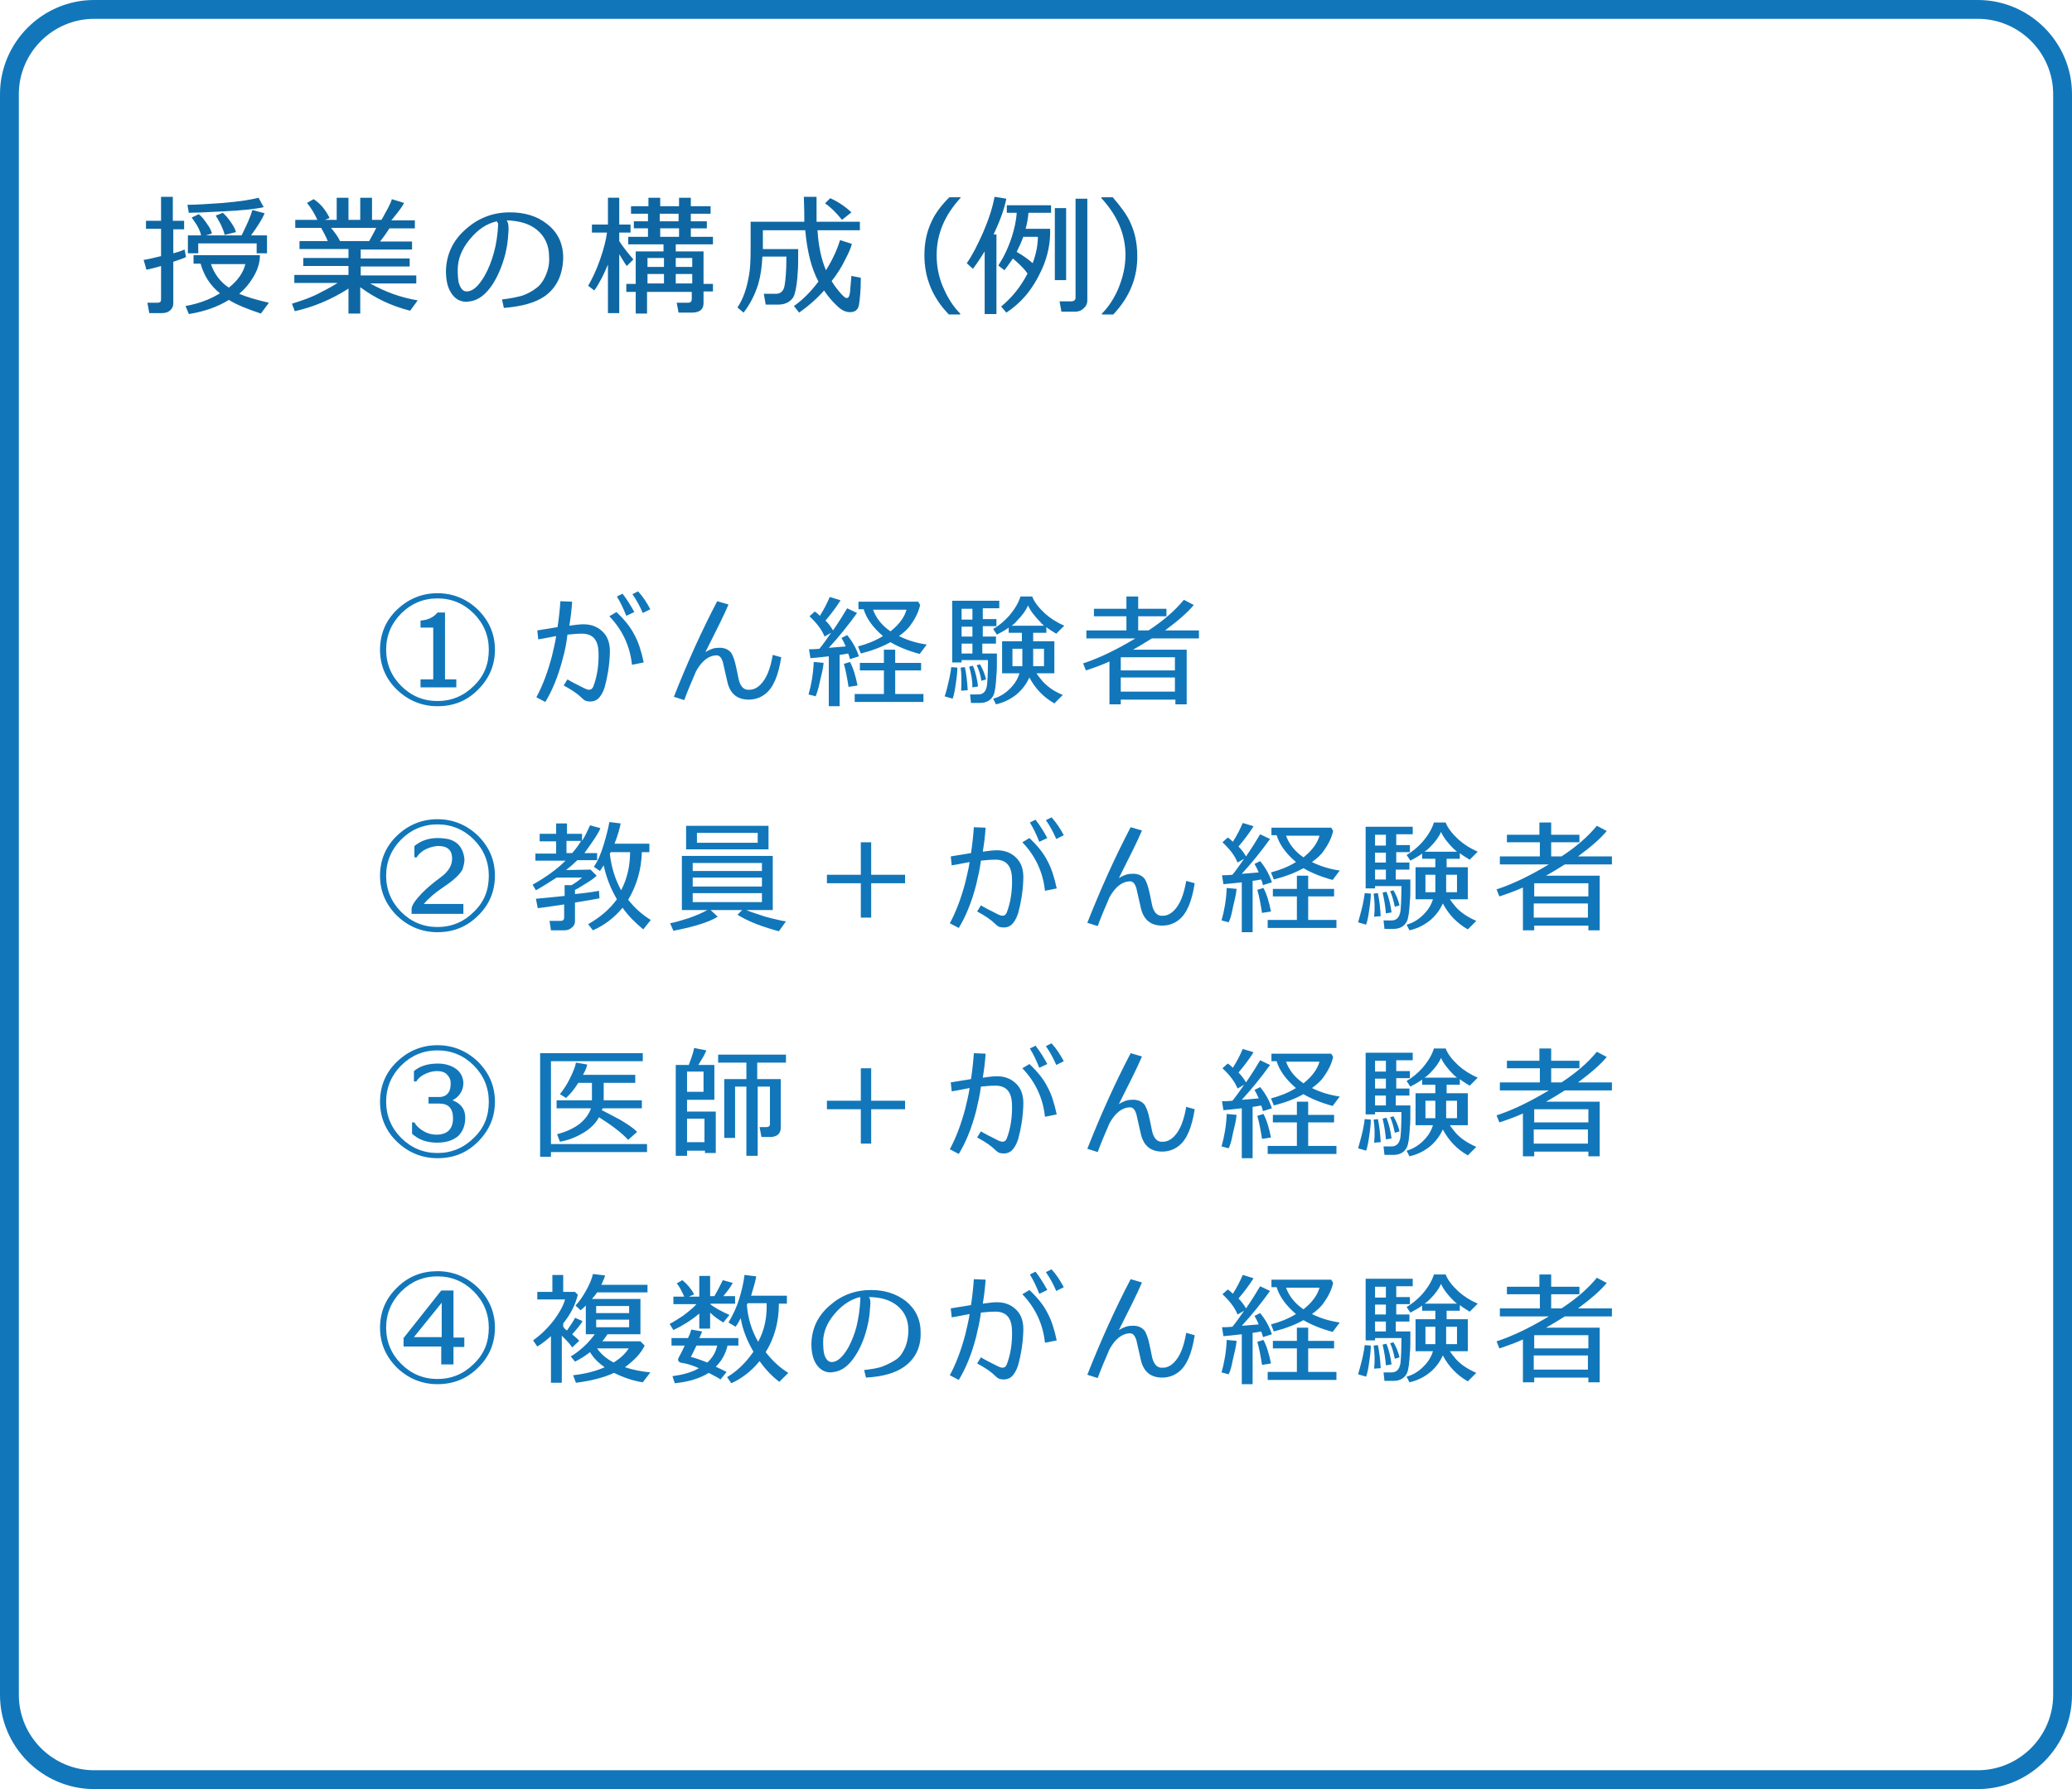 <?xml version="1.0" encoding="utf-8"?>
<!-- Generator: Adobe Illustrator 26.1.0, SVG Export Plug-In . SVG Version: 6.00 Build 0)  -->
<svg version="1.1" id="レイヤー_1" xmlns="http://www.w3.org/2000/svg" xmlns:xlink="http://www.w3.org/1999/xlink" x="0px"
	 y="0px" viewBox="0 0 440 380" style="enable-background:new 0 0 440 380;" xml:space="preserve">
<style type="text/css">
	.st0{fill:#1177BA;}
	.st1{fill:#0E67A3;}
</style>
<g>
	<path class="st0" d="M420,4c8.8,0,16,7.2,16,16v340c0,8.8-7.2,16-16,16H20c-8.8,0-16-7.2-16-16V20c0-8.8,7.2-16,16-16H420 M420,0
		H20C9,0,0,9,0,20v340c0,11,9,20,20,20h400c11,0,20-9,20-20V20C440,9,431,0,420,0L420,0z"/>
	<g>
		<path class="st1" d="M39.2,48.7h-2.4v5.1c1.2-0.3,1.9-0.6,2.4-0.8l0.3,1.6c-0.6,0.3-1.5,0.6-2.7,1v8.8c0,0.7-0.3,1.3-0.9,1.7
			c-0.4,0.3-1,0.4-1.5,0.4h-2.7l-0.4-2.2h2.1c0.6,0,0.8-0.2,0.8-0.7v-7.1c-1.3,0.4-2.3,0.6-3.1,0.8l-0.6-2.1
			c0.8-0.1,2.1-0.4,3.7-0.8v-5.8h-3.2v-1.7h3.2v-5.1h2.5v5.1h2.4V48.7z M53.7,59c-0.8,1.3-1.7,2.4-2.9,3.4c1.6,0.7,3.7,1.3,6.3,1.9
			l-1.7,2.3c-3-1-5.2-1.9-6.8-2.9c-2.4,1.5-5.3,2.5-8.5,3l-0.7-1.7c2.8-0.5,5.2-1.4,7.3-2.7c-2.1-1.7-3.4-3.8-4.1-6.3l-1.5,0v-1.8
			h14.1C55.2,55.8,54.7,57.4,53.7,59z M40.1,45.2l-0.3-1.7c2.1,0,4.6-0.2,7.6-0.4c3.5-0.3,6-0.7,7.5-1.1l1.1,2
			c-1.7,0.4-4.6,0.7-8.7,0.9C43.6,45.1,41.2,45.2,40.1,45.2z M40.7,46.2l1.5-0.7c0.6,0.4,1.2,1.2,1.8,2.1c0.6,0.8,0.9,1.5,1,2
			l-1.3,0.4h7.6c1.1-2.2,1.9-4,2.3-5.4l2.6,0.7c-0.5,1.2-1.5,2.8-2.9,4.7h3.4v3.8h-2.2v-2.1H42.1v2.1h-2.2v-3.8h2.8
			c-0.1-0.6-0.4-1.3-0.9-2.2C41.4,47.2,41,46.6,40.7,46.2z M48.6,61.1c2-1.6,3.1-3.3,3.5-5h-7.3C45.5,58.2,46.8,59.9,48.6,61.1z
			 M45.8,45.8l1.5-0.6c0.6,0.5,1.2,1.2,1.8,2.1c0.6,0.9,0.9,1.5,1,2l-2.4,0.6c-0.1-0.6-0.4-1.3-0.8-2.2
			C46.4,46.8,46.1,46.2,45.8,45.8z"/>
		<path class="st1" d="M69.6,51.2c-0.4-1-0.9-1.9-1.4-2.8h-5.5v-1.7h4.7c-0.6-1.3-1.3-2.5-2.2-3.6l1.4-0.8c1.4,0.9,2.5,2.2,3.4,4
			l-1,0.4h2.5V42h2.5v4.7h2.5V42h2.5v4.7H81c0.4-0.6,0.8-1.5,1.4-2.5c0.5-1,0.8-1.7,0.8-1.9l2.6,0.8c-0.3,0.7-1.2,1.9-2.7,3.7h5v1.7
			h-5.4c-0.5,0.8-1.2,1.8-2,2.8h6.8v1.7H76.6v1.9H87v1.7H76.6v1.9h11.8v1.7h-9.8c3.2,1.8,6.5,3,10.1,3.6L87.1,66
			c-4-1-7.5-2.7-10.6-5v5.6h-2.5v-5.3c-3.6,2.3-7.4,3.9-11.4,4.8L62,64.5c2.3-0.7,4.3-1.4,6.1-2.4c1.6-0.8,2.8-1.5,3.6-2h-9.2v-1.7
			H74v-1.9h-9.6v-1.7H74v-1.9H63.6v-1.7H69.6z M70.3,48.4c0.8,1,1.5,1.9,1.9,2.8h6.2c0.6-1.1,1.1-2,1.5-2.8H70.3z"/>
		<path class="st1" d="M115.7,62.9c-2,1.4-4.9,2.2-8.7,2.5l-0.4-1.8c1.8-0.2,3.2-0.5,4.3-0.8c1.1-0.4,2.1-0.9,3.1-1.7
			c0.8-0.6,1.5-1.6,2-2.9c0.5-1.2,0.7-2.5,0.6-3.7c0-2.4-0.9-4.3-2.6-5.7c-1.6-1.3-3.7-1.9-6.4-2c0.3,0.4,0.4,1,0.4,2
			c-0.1,1-0.1,1.8-0.2,2.4c-0.1,1-0.3,1.9-0.5,2.8c-0.7,2.6-1.6,4.7-2.7,6.4c-1.4,2.1-2.9,3.3-4.7,3.6c-0.3,0-0.6,0.1-0.8,0.1
			c-1.4,0-2.5-0.6-3.3-1.9c-0.8-1.2-1.1-2.8-1.1-4.7c0.1-3.5,1.5-6.5,4.3-8.9c2.6-2.3,5.7-3.5,9.3-3.5c3.1,0,5.8,0.8,7.9,2.5
			c2.3,1.8,3.4,4.2,3.4,7.2C119.5,58.4,118.2,61.1,115.7,62.9z M105.5,47c-2.2,0.5-4.1,1.8-5.8,3.9c-1.7,2.1-2.5,4.2-2.5,6.4
			c0,1.3,0.1,2.2,0.2,2.7c0.4,1.3,0.9,1.9,1.7,1.9c1.3,0,2.5-1.1,3.8-3.3c0.9-1.6,1.5-3.2,2-5c0.5-1.8,0.8-3.9,0.9-6.1
			C105.6,47.3,105.6,47.1,105.5,47z"/>
		<path class="st1" d="M129.1,56.2c-0.8,1.9-1.7,3.8-2.9,5.5l-1.3-1c0.8-1.4,1.7-3.2,2.5-5.5c0.8-2.3,1.3-4.2,1.5-5.8h-3.2v-1.7h3.4
			v-5.7h2.4v5.7h2.4v1.7h-2.4v1.8c0.7,1.1,1.7,2.4,3,3.9l-1.4,1.4c-0.4-0.5-0.9-1.4-1.6-2.5v12.5h-2.4V56.2z M151.4,60.2v1.7h-2v2.5
			c0,1.3-0.8,2-2.5,2h-2.8l-0.4-2.1h2.4c0.6,0,0.8-0.3,0.8-0.8v-1.5h-9.5v4.6h-2.4v-4.6h-2v-1.7h2v-6.9h5.9v-1.5h-7.5v-1.6h4.2v-1.8
			h-3V47h3v-1.6H134v-1.6h3.7v-1.8h2.5v1.8h4v-1.8h2.5v1.8h4.2v1.6h-4.2V47h3.4v1.5h-3.4v1.8h4.7v1.6h-7.9v1.5h5.9v6.9H151.4z
			 M141,54.8h-3.5v1.9h3.5V54.8z M137.5,60.2h3.5v-2h-3.5V60.2z M140.1,47h4v-1.6h-4V47z M144.2,48.5h-4v1.8h4V48.5z M147,56.7v-1.9
			h-3.5v1.9H147z M143.5,60.2h3.5v-2h-3.5V60.2z"/>
		<path class="st1" d="M170.8,47.1c0-1.1,0-2.9-0.1-5.3h2.7c0,3.3,0,5,0,5.3h9.2v1.8h-9c0.2,3.3,0.8,6.2,1.8,8.5
			c1.5-2.4,2.4-4.5,3-6.4l2.5,0.8c-0.2,0.8-0.6,1.8-1.3,3.1c-0.8,1.7-1.8,3.3-3,4.8c0.6,1,1.3,1.9,2.1,2.8c0.5,0.5,0.8,0.8,1.1,0.8
			c0.4,0,0.6-0.4,0.7-1.2l0.3-3.5l2,0.4c0,2.7-0.2,4.6-0.4,5.8c-0.2,1-0.8,1.5-1.9,1.5c-0.9,0-1.8-0.4-2.7-1.3c-1.1-1-2-2.1-2.8-3.3
			c-1.5,1.7-3.3,3.3-5.3,4.7l-1.1-1.4c1.7-1.2,3.5-2.9,5.2-5.2c-1.5-2.8-2.4-6.4-2.8-10.9h-9v4h7.5c0,2.5,0,4.2-0.1,4.9
			c-0.1,1.9-0.3,3.5-0.7,4.8c-0.2,0.6-0.6,1.1-1.2,1.5c-0.6,0.4-1.4,0.6-2.2,0.6h-2.7l-0.4-2.3h2.6c1,0,1.6-0.6,1.8-1.7
			c0.2-1,0.4-3.1,0.4-6.2h-5.1c-0.1,2.2-0.4,4.2-0.9,5.9c-0.7,2.2-1.7,4.2-3.1,6l-1.3-1.1c1.1-1.6,2-3.9,2.5-7.1
			c0.2-1.1,0.3-2.9,0.3-5.6v-5.5H170.8z M178.8,46.7c-1.2-1.5-2.4-2.7-3.6-3.5l1.1-1.1c1.6,0.7,3.1,1.7,4.5,3L178.8,46.7z"/>
		<path class="st1" d="M201.5,66.8c-3.5-3.6-5.2-7.8-5.2-12.6c0-2.6,0.5-5,1.5-7.1c0.8-1.8,2.1-3.5,3.8-5.2h2.4V42
			c-3.4,3.7-5.1,7.7-5.1,12.2c0,2.5,0.5,5,1.6,7.3c0.9,2,2,3.7,3.4,5.1v0.2H201.5z"/>
		<path class="st1" d="M209.1,66.7V53.4c-0.7,1.1-1.5,2.4-2.5,3.7l-1.3-1.2c1.2-1.7,2.3-3.9,3.5-6.6c1.2-2.8,2-5.3,2.4-7.5l2.5,0.4
			c-0.4,2.1-1.3,4.6-2.7,7.6h0.6v16.9H209.1z M218.2,58.1c-0.6-0.9-1.6-1.9-3.1-3.2c-0.6,0.9-1.2,1.7-1.8,2.5l-1.3-1
			c1.1-1.7,2.1-3.7,2.9-6.2c0.5-1.6,0.9-3.3,1-5h-2.1v-1.6h9.4v1.6h-4.8c-0.1,1.2-0.3,2.3-0.6,3.4h5.2c0.1,2.9-0.5,5.8-1.7,8.5
			c-0.9,2-2,3.9-3.5,5.7c-1.3,1.5-2.7,2.7-4.1,3.6l-1.1-1.3C214.8,63.3,216.7,61,218.2,58.1z M215.9,53.5c1.4,0.8,2.5,1.6,3.4,2.4
			c0.7-1.9,1.1-3.8,1.1-5.6h-3.1C216.9,51.4,216.4,52.5,215.9,53.5z M224,59.5V44.2h2.4v15.3H224z M228.3,66.2h-2.9L225,64h2.5
			c0.6,0,0.9-0.3,0.9-0.8v-21h2.5v21.6c0,0.7-0.3,1.3-0.8,1.7C229.6,66,229,66.2,228.3,66.2z"/>
		<path class="st1" d="M236.4,66.8H234v-0.2c1.4-1.4,2.5-3.1,3.4-5.1c1-2.4,1.6-4.8,1.6-7.3c0-4.4-1.7-8.4-5.1-12.1v-0.2h2.4
			c1.7,2,3,3.7,3.7,5.3c1,2.1,1.5,4.5,1.5,7C241.6,58.9,239.9,63.1,236.4,66.8z"/>
	</g>
</g>
<g>
	<path class="st0" d="M105.1,138c0,3.3-1.2,6.1-3.6,8.5s-5.2,3.5-8.6,3.5c-3.3,0-6.2-1.2-8.6-3.5s-3.6-5.2-3.6-8.5
		c0-3.3,1.2-6.2,3.6-8.5s5.3-3.5,8.6-3.5c3.3,0,6.2,1.2,8.6,3.5C103.9,131.9,105.1,134.7,105.1,138z M103.8,138c0-3-1.1-5.6-3.2-7.7
		c-2.1-2.1-4.7-3.2-7.7-3.2c-3,0-5.6,1.1-7.7,3.2c-2.1,2.1-3.2,4.7-3.2,7.7c0,3,1.1,5.6,3.2,7.7c2.1,2.1,4.7,3.2,7.7,3.2
		s5.6-1.1,7.7-3.2C102.8,143.6,103.8,141.1,103.8,138z M89.3,144.3H92v-11l-2.7,0v-1.5c1.6-0.1,2.8-0.7,3.6-1.7l1.6,0v14.2l2.4,0
		v1.7h-7.6V144.3z"/>
	<path class="st0" d="M119.5,139.9c-1,3.9-2.3,6.9-3.7,9.2l-1.9-1c1.3-2.4,2.4-5.3,3.3-8.7c0.3-1.4,0.7-2.8,0.9-4.3
		c-1.2,0.2-2.4,0.5-3.8,0.7l-0.2-1.9l4.3-0.7c0.3-2,0.5-3.9,0.6-5.5l2.5,0.1c-0.1,1.6-0.3,3.3-0.6,5.1c1.3-0.2,2.3-0.3,3-0.3
		c1.8,0,3.2,0.6,4.3,1.8c1,1.1,1.4,2.6,1.3,4.5c-0.1,2.6-0.5,4.9-1.1,7.1c-0.4,1.2-0.9,2-1.5,2.5c-0.4,0.3-0.9,0.5-1.5,0.5
		c-0.5,0-0.8-0.1-0.9-0.1c-0.3-0.1-0.6-0.3-1-0.7c-0.8-0.8-2.1-1.7-3.8-2.6l0.8-1.3c0.8,0.5,2,1.1,3.6,1.9c0.4,0.2,0.7,0.3,1,0.3
		c0.4,0,0.7-0.2,0.9-0.7c0.8-2.1,1.2-4.6,1.1-7.3c-0.1-2.7-1.3-4-3.8-3.9c-0.8,0-1.8,0.1-2.8,0.2C120.3,136.5,120,138.2,119.5,139.9
		z M134.2,141.2c-0.4-3.9-2-7.4-4.8-10.3l1.5-0.9c1.7,1.6,3,3.2,3.8,4.8c0.9,1.6,1.5,3.6,2,5.9L134.2,141.2z M133,130.8
		c-0.6-1.5-1.2-2.8-2-4.1l1.2-0.6c1,1.3,1.8,2.6,2.5,3.9L133,130.8z M136.5,130.2c-0.6-1.4-1.3-2.7-2.2-4l1.2-0.6
		c1.1,1.2,1.9,2.5,2.6,3.8L136.5,130.2z"/>
	<path class="st0" d="M149.8,138.5c1-0.6,1.8-0.9,2.7-0.9c1.2-0.1,2.2,0.3,2.8,1.1c0.3,0.5,0.7,1.4,1,2.9c0.1,0.5,0.3,1.3,0.5,2.4
		c0.3,1.6,1,2.4,1.9,2.5c0.2,0,0.4,0,0.5,0c0.8,0,1.6-0.4,2.3-1.1c1.3-1.3,2.1-3.4,2.6-6.3l1.8,0.5c-0.6,3.9-1.7,6.5-3.4,7.8
		c-1,0.8-2.2,1.2-3.5,1.2c-2.4,0-3.9-1.2-4.5-3.6c-0.2-1-0.6-2.5-1-4.4c-0.3-0.9-0.7-1.4-1.3-1.4c-1.7,0-3.2,1.2-4.4,3.4
		c-0.8,1.9-1.7,3.9-2.5,6.1l-2.2-0.7c2.8-7.1,5.8-13.8,9.2-20.3l2.4,0.7C153.7,130.8,152,134.1,149.8,138.5z"/>
	<path class="st0" d="M173.2,147.9l-1.5-0.4c0.6-2.1,1-4.4,1.1-6.9l2.1,0.2c-0.1,1.1-0.4,2.4-0.8,4
		C173.8,146.4,173.4,147.4,173.2,147.9z M175.1,135.2c-0.6-1.5-1.7-2.9-3.2-4.3l1.1-1c0.4,0.2,0.7,0.5,1.1,0.9
		c0.9-1.4,1.6-2.8,2.1-4l2.3,0.7c-1,1.6-2.1,3-3.2,4.3c0.7,0.7,1.2,1.4,1.6,2.1c1.3-1.9,2.3-3.5,3-4.7l2.1,1c-1.8,2.5-3.8,5-6,7.4
		c1.3-0.1,2.5-0.2,3.6-0.3c-0.3-0.7-0.6-1.3-0.9-1.8l1.2-0.6c1,1.2,1.9,2.7,2.5,4.5l-1.9,0.6c-0.1-0.4-0.2-0.8-0.4-1.2
		c-0.5,0.1-1,0.2-1.8,0.3v10.9h-2.3v-10.6c-1.6,0.2-2.9,0.3-3.9,0.4l-0.3-1.9c0.6,0,1.3,0,2.2-0.1c0.7-0.8,1.5-2,2.5-3.4
		L175.1,135.2z M180.2,145.9c-0.3-1.9-0.6-3.5-1-4.9l1.3-0.4c0.7,1.3,1.2,3,1.6,5L180.2,145.9z M196.1,149.1h-14.6v-1.7h6.2v-5h-5.1
		v-1.6h5.1v-2.8h2.4v2.8h5.5v1.6h-5.5v5h6V149.1z M195.4,128.5c-0.3,1.3-0.9,2.7-2,4.2c-0.5,0.8-1.4,1.6-2.5,2.4
		c1.8,0.9,3.8,1.5,5.9,1.8l-1.5,2c-2.6-0.7-4.7-1.6-6.2-2.5c-1.8,1-3.9,1.8-6.3,2.4l-0.6-1.5c1.9-0.5,3.7-1.2,5.3-2.2
		c-2.1-1.8-3.5-3.7-4.1-5.7h-1.1v-1.6h12.7L195.4,128.5z M189.1,134.1c1.9-1.5,3-3.1,3.4-4.6h-7.1
		C186,131.2,187.2,132.8,189.1,134.1z"/>
	<path class="st0" d="M201.6,144.1c0.1-0.6,0.3-1.4,0.4-2.4l1.3,0.1c0,0.8-0.1,1.9-0.3,3.2c-0.2,1.5-0.4,2.6-0.7,3.4l-1.7-0.5
		C200.9,147.1,201.2,145.9,201.6,144.1z M208.6,135.2h2.9v1.5h-2.9v2.1h3.1c0,2.5,0,4-0.1,4.5c-0.1,2.1-0.3,3.6-0.6,4.3
		c-0.5,1.1-1.5,1.7-2.9,1.7h-1.9l-0.2-1.8h1.7c1.1,0,1.7-0.6,1.9-2c0.1-0.9,0.2-2.7,0.2-5.3h-5.6v0.5h-2v-13.1h10v1.6h-3.5v2.3h2.9
		v1.5h-2.9V135.2z M204,141.8l0.9-0.1c0.3,1.4,0.5,3,0.6,4.9l-1.4,0.1C204.2,144.9,204.2,143.2,204,141.8z M204.2,131.6h2.3v-2.3
		h-2.3V131.6z M204.2,135.2h2.3v-2.1h-2.3V135.2z M206.5,136.7h-2.3v2.1h2.3V136.7z M205.8,141.6l0.8-0.2c0.6,1.4,0.9,2.9,1.1,4.4
		l-1.2,0.2C206.5,144.7,206.3,143.2,205.8,141.6z M207.4,141.3l0.7-0.2c0.6,1,1,2,1.3,3.2l-1,0.3
		C208.2,143.2,207.8,142.1,207.4,141.3z M214.2,134.5v-1.2c-0.8,0.6-1.6,1-2.5,1.5l-0.8-1.2c1.2-0.7,2.3-1.6,3.3-2.7
		c1.3-1.5,2.1-2.9,2.5-4.2h2.5c0.4,1.1,1.3,2.3,2.7,3.6c1.1,1,2.5,1.9,4.1,2.6l-1.7,1.7c-0.8-0.5-1.5-0.9-2.1-1.4v1.2h-2.8v1.8h4.5
		v6.8h-3.8c0.3,0.5,0.8,1.1,1.3,1.7c1.1,1.2,2.5,2.2,4.3,2.9l-1.8,1.8c-2.3-1.3-4.1-3.2-5.3-5.5c-0.6,1.3-1.4,2.4-2.5,3.4
		c-1.3,1.1-2.8,1.9-4.6,2.3l-0.6-1.2c1.5-0.4,2.9-1.3,4.1-2.7c0.7-0.8,1.2-1.7,1.5-2.7h-3.7v-6.8h4.2v-1.8H214.2z M214.8,132.9h6.9
		c-0.2-0.2-0.5-0.4-0.7-0.7c-1.1-1.1-2.1-2.3-2.7-3.6c-0.4,1-1.2,2.1-2.3,3.2C215.7,132.2,215.3,132.6,214.8,132.9z M215,137.8v3.7
		h2.1v-3.7H215z M219.4,141.5h2.3v-3.7h-2.3V141.5z"/>
	<path class="st0" d="M230.7,135.6v-1.7h8.5v-3h-6.9v-1.6h6.9v-2.6h2.5v2.6h6v1.6h-6v3h2.2c3.2-2.1,5.6-4.2,7.5-6.5l2.1,1.1
		c-1.3,1.6-3.4,3.4-6.1,5.4h7.2v1.7h-10c-1.6,1-2.9,1.8-4,2.4h11.4v11.6h-2.4v-1H238v1h-2.4v-9.1c-1.5,0.7-3.2,1.3-5,1.9l-0.6-1.5
		c3.4-1.1,7.1-2.9,11.1-5.3H230.7z M238,142.4h11.5v-2.8H238V142.4z M249.5,143.9H238v3h11.5V143.9z"/>
	<path class="st0" d="M105.1,186c0,3.3-1.2,6.2-3.6,8.5c-2.4,2.4-5.3,3.5-8.6,3.5c-3.3,0-6.2-1.2-8.6-3.5c-2.4-2.4-3.6-5.2-3.6-8.5
		c0-3.3,1.2-6.2,3.6-8.5s5.3-3.5,8.6-3.5c3.3,0,6.2,1.2,8.6,3.5C103.9,179.9,105.1,182.7,105.1,186z M103.8,186c0-3-1.1-5.6-3.2-7.7
		s-4.7-3.2-7.7-3.2c-3,0-5.6,1.1-7.7,3.2s-3.2,4.7-3.2,7.7c0,3,1.1,5.6,3.2,7.7c2.1,2.1,4.7,3.2,7.7,3.2s5.6-1.1,7.7-3.2
		C102.8,191.6,103.8,189.1,103.8,186z M94.2,188.4c-1.8,1.2-3.2,2.4-4.2,3.6h8.4v2.1h-11l0-1c0-0.8,0.8-1.9,2.2-3.4
		c1.1-1.1,2.4-2.2,3.9-3.3c1.8-1.3,2.6-2.7,2.5-4.3c-0.1-1.7-1.2-2.5-3.2-2.4c-1,0.1-1.9,0.4-2.8,0.9c-0.7,0.5-1.2,0.9-1.5,1.5
		l-0.5,0v-2.4c1.3-1.1,3-1.7,4.9-1.7c0.8,0,1.6,0.1,2.2,0.2c2.1,0.5,3.2,1.9,3.5,4c0.1,0.8-0.1,1.6-0.4,2.5
		C97.6,185.8,96.3,187,94.2,188.4z"/>
	<path class="st0" d="M126.6,182.7h-4c-0.7,0.7-1.5,1.4-2.4,2.1l5.2-0.1l1.3,1.3c-0.3,0.3-1,0.9-2.2,1.6c-1.1,0.7-1.9,1.2-2.4,1.4
		v0.9c3-0.3,4.7-0.6,5.1-0.7l0.1,1.6c-0.4,0.1-2.1,0.4-5.2,0.9v4c0,0.6-0.3,1.1-0.9,1.5c-0.4,0.3-0.9,0.4-1.4,0.4H117l-0.3-2h2.3
		c0.5,0,0.8-0.2,0.8-0.7v-2.8c-2.7,0.4-4.6,0.7-5.6,0.8l-0.4-2l6.1-0.6V188h1.5c0.5-0.3,1.3-0.8,2.2-1.6h-5.4
		c-1.4,0.9-2.8,1.8-4.4,2.7l-0.7-1.2c2.7-1.5,5.1-3.2,7-5.1h-6.4v-1.5h4.4v-2.6h-3.5v-1.6h3.5v-2.2h2.3v2.2h3.2v1.5
		c0.6-0.9,1.1-2,1.7-3.3l2.2,0.6c-0.4,1.1-1.6,2.8-3.4,5.3h2.7V182.7z M120.3,181.2h1.2c0.7-0.8,1.4-1.7,1.9-2.6h-3.1V181.2z
		 M137.8,181h-1.5c-0.1,3.7-1.1,7.1-2.9,10.1c1.4,1.8,3,3.2,4.8,4.3l-1.6,2c-1.7-1.4-3.2-2.9-4.4-4.6c-1.8,2.2-4,3.8-6.3,4.8l-1-1.3
		c2.6-1.5,4.6-3.2,6.1-5.3c-1.4-2.4-2.3-4.8-2.8-7.2c-0.3,0.4-0.5,0.8-0.8,1.2l-1.3-0.9c0.8-1.1,1.5-2.7,2.1-4.7s1-3.6,1.2-4.8
		l2.4,0.3c-0.2,1.1-0.6,2.5-1.3,4.3h7.4V181z M133.8,181h-4.1l-0.2,0.3c0.3,2.8,1.1,5.4,2.4,7.8C133.2,186.6,133.8,183.9,133.8,181z
		"/>
	<path class="st0" d="M165.4,197.8c-1.5-0.4-3.1-0.9-4.7-1.5c-1.8-0.7-3.1-1.4-4.1-2l1-1h-6.7l1.5,1.4c-0.9,0.6-2.5,1.3-4.7,1.9
		c-1.7,0.5-3.3,0.8-4.7,1.1l-0.7-1.6c1.1-0.2,2.4-0.6,4-1.1c1.7-0.6,3-1.2,3.9-1.7h-5.4v-11.5h19.3v11.5h-5.6c0.4,0.2,1.8,0.7,4,1.4
		c0.7,0.2,1.5,0.4,2.4,0.6c0.7,0.2,1.3,0.3,2,0.4L165.4,197.8z M145.7,180.4v-5h17.5v5H145.7z M147.1,185h14.7v-1.7h-14.7V185z
		 M161.8,186.4h-14.7v1.9h14.7V186.4z M161.8,189.7h-14.7v1.9h14.7V189.7z M160.9,176.9H148v2.1h12.9V176.9z"/>
	<path class="st0" d="M185,194.9h-2.2v-7.3h-7.2v-1.8h7.2v-6.9h2.2v6.9h7.2v1.8H185V194.9z"/>
	<path class="st0" d="M207.3,187.9c-1,3.9-2.3,6.9-3.7,9.2l-1.9-1c1.3-2.4,2.4-5.3,3.3-8.7c0.3-1.4,0.7-2.8,0.9-4.3
		c-1.2,0.2-2.4,0.5-3.8,0.7l-0.2-1.9l4.3-0.7c0.3-2,0.5-3.9,0.6-5.5l2.5,0.1c-0.1,1.6-0.3,3.3-0.6,5.1c1.3-0.2,2.3-0.3,3-0.3
		c1.8,0,3.2,0.6,4.3,1.8c1,1.1,1.4,2.6,1.3,4.5c-0.1,2.6-0.5,4.9-1.1,7.1c-0.4,1.2-0.9,2-1.5,2.5c-0.4,0.3-0.9,0.5-1.5,0.5
		c-0.5,0-0.8-0.1-0.9-0.1c-0.3-0.1-0.6-0.3-1-0.7c-0.8-0.8-2.1-1.7-3.8-2.6l0.8-1.3c0.8,0.5,2,1.1,3.6,1.9c0.4,0.2,0.7,0.3,1,0.3
		c0.4,0,0.7-0.2,0.9-0.7c0.8-2.1,1.2-4.6,1.1-7.3c-0.1-2.7-1.3-4-3.8-3.9c-0.8,0-1.8,0.1-2.8,0.2
		C208.1,184.5,207.7,186.2,207.3,187.9z M221.9,189.2c-0.4-3.9-2-7.4-4.8-10.3l1.5-0.9c1.7,1.6,3,3.2,3.8,4.8c0.9,1.6,1.5,3.6,2,5.9
		L221.9,189.2z M220.7,178.8c-0.6-1.5-1.2-2.8-2-4.1l1.2-0.6c1,1.3,1.8,2.6,2.5,3.9L220.7,178.8z M224.3,178.2
		c-0.6-1.4-1.3-2.7-2.2-4l1.2-0.6c1.1,1.2,1.9,2.5,2.6,3.8L224.3,178.2z"/>
	<path class="st0" d="M237.6,186.5c1-0.6,1.8-0.9,2.7-0.9c1.2-0.1,2.2,0.3,2.8,1.1c0.3,0.5,0.7,1.4,1,2.9c0.1,0.5,0.3,1.3,0.5,2.4
		c0.3,1.6,1,2.4,1.9,2.5c0.2,0,0.4,0,0.5,0c0.8,0,1.6-0.4,2.3-1.1c1.3-1.3,2.1-3.4,2.6-6.3l1.8,0.5c-0.6,3.9-1.7,6.5-3.4,7.8
		c-1,0.8-2.2,1.2-3.5,1.2c-2.4,0-3.9-1.2-4.5-3.6c-0.2-1-0.6-2.5-1-4.4c-0.3-0.9-0.7-1.4-1.3-1.4c-1.7,0-3.2,1.2-4.4,3.4
		c-0.8,1.9-1.7,3.9-2.5,6.1l-2.2-0.7c2.8-7.1,5.8-13.8,9.2-20.3l2.4,0.7C241.5,178.8,239.8,182.1,237.6,186.5z"/>
	<path class="st0" d="M260.9,195.9l-1.5-0.4c0.6-2.1,1-4.4,1.1-6.9l2.1,0.2c-0.1,1.1-0.4,2.4-0.8,4
		C261.5,194.4,261.2,195.4,260.9,195.9z M262.8,183.2c-0.6-1.5-1.7-2.9-3.2-4.3l1.1-1c0.4,0.2,0.7,0.5,1.1,0.9
		c0.9-1.4,1.6-2.8,2.1-4l2.3,0.7c-1,1.6-2.1,3-3.2,4.3c0.7,0.7,1.2,1.4,1.6,2.1c1.3-1.9,2.3-3.5,3-4.7l2.1,1c-1.8,2.5-3.8,5-6,7.4
		c1.3-0.1,2.5-0.2,3.6-0.3c-0.3-0.7-0.6-1.3-0.9-1.8l1.2-0.6c1,1.2,1.9,2.7,2.5,4.5l-1.9,0.6c-0.1-0.4-0.2-0.8-0.4-1.2
		c-0.5,0.1-1,0.2-1.8,0.3v10.9h-2.3v-10.6c-1.6,0.2-2.9,0.3-3.9,0.4l-0.3-1.9c0.6,0,1.3,0,2.2-0.1c0.7-0.8,1.5-2,2.5-3.4
		L262.8,183.2z M268,193.9c-0.3-1.9-0.6-3.5-1-4.9l1.3-0.4c0.7,1.3,1.2,3,1.6,5L268,193.9z M283.8,197.1h-14.6v-1.7h6.2v-5h-5.1
		v-1.6h5.1v-2.8h2.4v2.8h5.5v1.6h-5.5v5h6V197.1z M283.1,176.5c-0.3,1.3-0.9,2.7-2,4.2c-0.5,0.8-1.4,1.6-2.5,2.4
		c1.8,0.9,3.8,1.5,5.9,1.8l-1.5,2c-2.6-0.7-4.7-1.6-6.2-2.5c-1.8,1-3.9,1.8-6.3,2.4l-0.6-1.5c1.9-0.5,3.7-1.2,5.3-2.2
		c-2.1-1.8-3.5-3.7-4.1-5.7H270v-1.6h12.7L283.1,176.5z M276.8,182.1c1.9-1.5,3-3.1,3.4-4.6h-7.1
		C273.7,179.2,274.9,180.8,276.8,182.1z"/>
	<path class="st0" d="M289.4,192.1c0.1-0.6,0.3-1.4,0.4-2.4l1.3,0.1c0,0.8-0.1,1.9-0.3,3.2c-0.2,1.5-0.4,2.6-0.7,3.4l-1.7-0.5
		C288.6,195.1,289,193.9,289.4,192.1z M296.4,183.2h2.9v1.5h-2.9v2.1h3.1c0,2.5,0,4-0.1,4.5c-0.1,2.1-0.3,3.6-0.6,4.3
		c-0.5,1.1-1.5,1.7-2.9,1.7h-1.9l-0.2-1.8h1.7c1.1,0,1.7-0.7,1.9-2c0.1-0.9,0.2-2.7,0.2-5.3h-5.6v0.5h-2v-13.1h10v1.6h-3.5v2.3h2.9
		v1.5h-2.9V183.2z M291.7,189.8l0.9-0.1c0.3,1.4,0.5,3,0.6,4.9l-1.4,0.1C292,192.9,291.9,191.2,291.7,189.8z M292,179.6h2.3v-2.3
		H292V179.6z M292,183.2h2.3v-2.1H292V183.2z M294.3,184.7H292v2.1h2.3V184.7z M293.6,189.6l0.8-0.2c0.6,1.4,0.9,2.9,1.1,4.4
		l-1.2,0.2C294.2,192.7,294,191.2,293.6,189.6z M295.2,189.3l0.7-0.2c0.6,1,1,2,1.3,3.2l-1,0.3C295.9,191.2,295.6,190.1,295.2,189.3
		z M302,182.5v-1.2c-0.8,0.6-1.6,1-2.5,1.5l-0.8-1.2c1.2-0.7,2.3-1.6,3.3-2.7c1.3-1.5,2.1-2.9,2.5-4.2h2.5c0.4,1.1,1.3,2.3,2.7,3.6
		c1.1,1,2.5,1.9,4.1,2.6l-1.7,1.7c-0.8-0.5-1.5-0.9-2.1-1.4v1.2h-2.8v1.8h4.5v6.8h-3.8c0.3,0.5,0.8,1.1,1.3,1.7
		c1.1,1.2,2.5,2.1,4.3,2.9l-1.8,1.8c-2.3-1.3-4.1-3.2-5.3-5.5c-0.6,1.3-1.4,2.4-2.5,3.4c-1.3,1.1-2.8,1.9-4.6,2.3l-0.6-1.2
		c1.5-0.4,2.9-1.3,4.1-2.7c0.7-0.8,1.2-1.7,1.5-2.7h-3.7v-6.8h4.2v-1.8H302z M302.5,180.9h6.9c-0.2-0.2-0.5-0.4-0.7-0.6
		c-1.1-1.1-2.1-2.3-2.7-3.6c-0.4,1-1.2,2.1-2.3,3.2C303.4,180.2,303,180.6,302.5,180.9z M302.7,185.8v3.7h2.1v-3.7H302.7z
		 M307.1,189.5h2.3v-3.7h-2.3V189.5z"/>
	<path class="st0" d="M318.5,183.6v-1.7h8.5v-3H320v-1.6h6.9v-2.6h2.5v2.6h6v1.6h-6v3h2.2c3.2-2.1,5.6-4.2,7.5-6.5l2.1,1.1
		c-1.3,1.6-3.4,3.4-6.1,5.4h7.2v1.7h-10c-1.6,1-2.9,1.8-4,2.4h11.4v11.6h-2.4v-1h-11.5v1h-2.4v-9.1c-1.5,0.7-3.2,1.3-5,1.9l-0.6-1.5
		c3.4-1.1,7.1-2.9,11.1-5.3H318.5z M325.8,190.4h11.5v-2.8h-11.5V190.4z M337.2,191.9h-11.5v3h11.5V191.9z"/>
	<path class="st0" d="M105.1,234c0,3.3-1.2,6.1-3.6,8.5s-5.2,3.5-8.6,3.5c-3.3,0-6.2-1.2-8.6-3.5s-3.6-5.2-3.6-8.5
		c0-3.3,1.2-6.2,3.6-8.5s5.3-3.5,8.6-3.5c3.3,0,6.2,1.2,8.6,3.5C103.9,227.9,105.1,230.7,105.1,234z M103.8,234c0-3-1.1-5.6-3.2-7.7
		s-4.7-3.2-7.7-3.2c-3,0-5.6,1.1-7.7,3.2s-3.2,4.7-3.2,7.7c0,3,1.1,5.6,3.2,7.7c2.1,2.1,4.7,3.2,7.7,3.2s5.6-1.1,7.7-3.2
		C102.8,239.6,103.8,237.1,103.8,234z M87.5,240.8v-2.4H88c0.4,0.7,0.9,1.2,1.7,1.7c0.9,0.6,1.9,0.9,3,0.9c2.3,0,3.5-1.2,3.5-3.5
		c0-2.1-1-3.1-2.9-3.1H91V233h2.3c0.8,0,1.5-0.3,1.9-0.9c0.4-0.5,0.5-1.2,0.5-2.1c0-0.7-0.3-1.3-0.8-1.8c-0.5-0.5-1.2-0.7-2.1-0.7
		c-1,0-2,0.3-2.9,0.8c-0.7,0.4-1.2,0.9-1.5,1.4h-0.5v-2.2c1.3-1.1,3-1.6,5.1-1.6c1.5,0,2.8,0.4,3.8,1.1c1,0.7,1.5,1.7,1.6,2.9
		c0,0.7-0.1,1.4-0.5,2.1c-0.4,0.7-1,1.3-1.8,1.7c1.8,0.7,2.7,1.9,2.7,3.7c0,1.6-0.5,2.9-1.5,3.9c-1.1,0.9-2.5,1.4-4.5,1.4
		C90.5,242.7,88.8,242,87.5,240.8z"/>
	<path class="st0" d="M114.7,245.8v-22.1h21.8v1.7H117V243h20.4v1.7H117v1H114.7z M127.8,235.8c1.2,0.6,2.5,1.3,4,2.1
		c1.5,0.9,2.7,1.7,3.5,2.5l-1.9,1.7c-1.4-1.5-3.5-3.1-6.2-4.8c-0.7,1.3-1.8,2.4-3.3,3.3c-1.5,0.9-3.2,1.6-5,1.9l-0.6-1.6
		c2-0.5,3.6-1.3,4.8-2.2c1.2-1,2-2.1,2.4-3.3h-7.3v-1.7h7.5v-3.7h-2.9c-0.8,1.3-1.7,2.4-2.6,3.2l-1.3-0.8c0.8-1,1.6-2.2,2.2-3.5
		c0.7-1.4,1.1-2.5,1.2-3.2l2.4,0.4c-0.1,0.6-0.4,1.3-0.9,2.2h11.1v1.7h-6.7v3.7h8.1v1.7h-8.3C127.9,235.6,127.8,235.7,127.8,235.8z"
		/>
	<path class="st0" d="M146.3,226.1c0.7-1.8,1-2.9,1.1-3.5l2.6,0.5c-0.3,0.8-0.9,1.8-1.7,3.1h3.4v7.4h-5.8v2.5h6.1v8.8h-2.3v-0.5
		h-3.8v1.1h-2.4v-19.3H146.3z M145.9,227.6v4.3h3.5v-4.3H145.9z M145.9,242.6h3.7v-5h-3.7V242.6z M152.5,225.7V224h14.4v1.7h-6.1
		v3.5h5v10.3c0,1.3-0.8,2-2.3,2h-1.8l-0.4-2.1h1.4c0.5,0,0.8-0.2,0.8-0.6v-8h-2.6v14.7h-2.4v-14.7h-2.4v10.9h-2.3v-12.5h4.7v-3.5
		H152.5z"/>
	<path class="st0" d="M185,242.9h-2.2v-7.3h-7.2v-1.8h7.2v-6.9h2.2v6.9h7.2v1.8H185V242.9z"/>
	<path class="st0" d="M207.3,235.9c-1,3.9-2.3,6.9-3.7,9.2l-1.9-1c1.3-2.4,2.4-5.3,3.3-8.7c0.3-1.4,0.7-2.8,0.9-4.3
		c-1.2,0.2-2.4,0.5-3.8,0.7l-0.2-1.9l4.3-0.7c0.3-2,0.5-3.9,0.6-5.5l2.5,0.1c-0.1,1.6-0.3,3.3-0.6,5.1c1.3-0.2,2.3-0.3,3-0.3
		c1.8,0,3.2,0.6,4.3,1.8c1,1.1,1.4,2.6,1.3,4.5c-0.1,2.6-0.5,4.9-1.1,7.1c-0.4,1.2-0.9,2-1.5,2.5c-0.4,0.3-0.9,0.5-1.5,0.5
		c-0.5,0-0.8-0.1-0.9-0.1c-0.3-0.1-0.6-0.3-1-0.7c-0.8-0.8-2.1-1.7-3.8-2.6l0.8-1.3c0.8,0.5,2,1.1,3.6,1.9c0.4,0.2,0.7,0.3,1,0.3
		c0.4,0,0.7-0.2,0.9-0.7c0.8-2.1,1.2-4.6,1.1-7.3c-0.1-2.7-1.3-4-3.8-3.9c-0.8,0-1.8,0.1-2.8,0.2
		C208.1,232.5,207.7,234.2,207.3,235.9z M221.9,237.2c-0.4-3.9-2-7.4-4.8-10.3l1.5-0.9c1.7,1.6,3,3.2,3.8,4.8c0.9,1.6,1.5,3.6,2,5.9
		L221.9,237.2z M220.7,226.8c-0.6-1.5-1.2-2.8-2-4.1l1.2-0.6c1,1.3,1.8,2.6,2.5,3.9L220.7,226.8z M224.3,226.2
		c-0.6-1.4-1.3-2.7-2.2-4l1.2-0.6c1.1,1.2,1.9,2.5,2.6,3.8L224.3,226.2z"/>
	<path class="st0" d="M237.6,234.5c1-0.6,1.8-0.9,2.7-0.9c1.2-0.1,2.2,0.3,2.8,1.1c0.3,0.5,0.7,1.4,1,2.9c0.1,0.5,0.3,1.3,0.5,2.4
		c0.3,1.6,1,2.4,1.9,2.5c0.2,0,0.4,0,0.5,0c0.8,0,1.6-0.4,2.3-1.1c1.3-1.3,2.1-3.4,2.6-6.3l1.8,0.5c-0.6,3.9-1.7,6.5-3.4,7.8
		c-1,0.8-2.2,1.2-3.5,1.2c-2.4,0-3.9-1.2-4.5-3.6c-0.2-1-0.6-2.5-1-4.4c-0.3-0.9-0.7-1.4-1.3-1.4c-1.7,0-3.2,1.2-4.4,3.4
		c-0.8,1.9-1.7,3.9-2.5,6.1l-2.2-0.7c2.8-7.1,5.8-13.8,9.2-20.3l2.4,0.7C241.5,226.8,239.8,230.1,237.6,234.5z"/>
	<path class="st0" d="M260.9,243.9l-1.5-0.4c0.6-2.1,1-4.4,1.1-6.9l2.1,0.2c-0.1,1.1-0.4,2.4-0.8,4
		C261.5,242.4,261.2,243.4,260.9,243.9z M262.8,231.2c-0.6-1.5-1.7-2.9-3.2-4.3l1.1-1c0.4,0.2,0.7,0.5,1.1,0.9
		c0.9-1.4,1.6-2.8,2.1-4l2.3,0.7c-1,1.6-2.1,3-3.2,4.3c0.7,0.7,1.2,1.4,1.6,2.1c1.3-1.9,2.3-3.5,3-4.7l2.1,1c-1.8,2.5-3.8,5-6,7.4
		c1.3-0.1,2.5-0.2,3.6-0.3c-0.3-0.7-0.6-1.3-0.9-1.8l1.2-0.6c1,1.2,1.9,2.7,2.5,4.5l-1.9,0.6c-0.1-0.4-0.2-0.8-0.4-1.2
		c-0.5,0.1-1,0.2-1.8,0.3v10.9h-2.3v-10.6c-1.6,0.2-2.9,0.3-3.9,0.4l-0.3-1.9c0.6,0,1.3,0,2.2-0.1c0.7-0.8,1.5-2,2.5-3.4
		L262.8,231.2z M268,241.9c-0.3-1.9-0.6-3.5-1-4.9l1.3-0.4c0.7,1.3,1.2,3,1.6,5L268,241.9z M283.8,245.1h-14.6v-1.7h6.2v-5h-5.1
		v-1.6h5.1v-2.8h2.4v2.8h5.5v1.6h-5.5v5h6V245.1z M283.1,224.5c-0.3,1.3-0.9,2.7-2,4.2c-0.5,0.8-1.4,1.6-2.5,2.4
		c1.8,0.9,3.8,1.5,5.9,1.8l-1.5,2c-2.6-0.7-4.7-1.6-6.2-2.5c-1.8,1-3.9,1.8-6.3,2.4l-0.6-1.5c1.9-0.5,3.7-1.2,5.3-2.2
		c-2.1-1.8-3.5-3.7-4.1-5.7H270v-1.6h12.7L283.1,224.5z M276.8,230.1c1.9-1.5,3-3.1,3.4-4.6h-7.1
		C273.7,227.2,274.9,228.8,276.8,230.1z"/>
	<path class="st0" d="M289.4,240.1c0.1-0.6,0.3-1.4,0.4-2.4l1.3,0.1c0,0.8-0.1,1.9-0.3,3.2c-0.2,1.5-0.4,2.6-0.7,3.4l-1.7-0.5
		C288.6,243.1,289,241.9,289.4,240.1z M296.4,231.2h2.9v1.5h-2.9v2.1h3.1c0,2.5,0,4-0.1,4.5c-0.1,2.1-0.3,3.6-0.6,4.3
		c-0.5,1.1-1.5,1.7-2.9,1.7h-1.9l-0.2-1.8h1.7c1.1,0,1.7-0.7,1.9-2c0.1-0.9,0.2-2.7,0.2-5.3h-5.6v0.5h-2v-13.1h10v1.6h-3.5v2.3h2.9
		v1.5h-2.9V231.2z M291.7,237.8l0.9-0.1c0.3,1.4,0.5,3,0.6,4.9l-1.4,0.1C292,240.9,291.9,239.2,291.7,237.8z M292,227.6h2.3v-2.3
		H292V227.6z M292,231.2h2.3v-2.1H292V231.2z M294.3,232.7H292v2.1h2.3V232.7z M293.6,237.6l0.8-0.2c0.6,1.4,0.9,2.9,1.1,4.4
		l-1.2,0.2C294.2,240.7,294,239.2,293.6,237.6z M295.2,237.3l0.7-0.2c0.6,1,1,2,1.3,3.2l-1,0.3C295.9,239.2,295.6,238.1,295.2,237.3
		z M302,230.5v-1.2c-0.8,0.6-1.6,1-2.5,1.5l-0.8-1.2c1.2-0.7,2.3-1.6,3.3-2.7c1.3-1.5,2.1-2.9,2.5-4.2h2.5c0.4,1.1,1.3,2.3,2.7,3.6
		c1.1,1,2.5,1.9,4.1,2.6l-1.7,1.7c-0.8-0.5-1.5-0.9-2.1-1.4v1.2h-2.8v1.8h4.5v6.8h-3.8c0.3,0.5,0.8,1.1,1.3,1.7
		c1.1,1.2,2.5,2.1,4.3,2.9l-1.8,1.8c-2.3-1.3-4.1-3.2-5.3-5.5c-0.6,1.3-1.4,2.4-2.5,3.4c-1.3,1.1-2.8,1.9-4.6,2.3l-0.6-1.2
		c1.5-0.4,2.9-1.3,4.1-2.7c0.7-0.8,1.2-1.7,1.5-2.7h-3.7v-6.8h4.2v-1.8H302z M302.5,228.9h6.9c-0.2-0.2-0.5-0.4-0.7-0.6
		c-1.1-1.1-2.1-2.3-2.7-3.6c-0.4,1-1.2,2.1-2.3,3.2C303.4,228.2,303,228.6,302.5,228.9z M302.7,233.8v3.7h2.1v-3.7H302.7z
		 M307.1,237.5h2.3v-3.7h-2.3V237.5z"/>
	<path class="st0" d="M318.5,231.6v-1.7h8.5v-3H320v-1.6h6.9v-2.6h2.5v2.6h6v1.6h-6v3h2.2c3.2-2.1,5.6-4.2,7.5-6.5l2.1,1.1
		c-1.3,1.6-3.4,3.4-6.1,5.4h7.2v1.7h-10c-1.6,1-2.9,1.8-4,2.4h11.4v11.6h-2.4v-1h-11.5v1h-2.4v-9.1c-1.5,0.7-3.2,1.3-5,1.9l-0.6-1.5
		c3.4-1.1,7.1-2.9,11.1-5.3H318.5z M325.8,238.4h11.5v-2.8h-11.5V238.4z M337.2,239.9h-11.5v3h11.5V239.9z"/>
	<path class="st0" d="M105.1,282c0,3.3-1.2,6.2-3.6,8.5c-2.4,2.4-5.3,3.5-8.6,3.5c-3.3,0-6.2-1.2-8.6-3.5c-2.4-2.4-3.6-5.2-3.6-8.5
		c0-3.3,1.2-6.2,3.6-8.5c2.4-2.4,5.3-3.5,8.6-3.5c3.3,0,6.2,1.2,8.6,3.5C103.9,275.9,105.1,278.7,105.1,282z M103.8,282
		c0-3-1.1-5.6-3.2-7.7s-4.7-3.2-7.7-3.2c-3,0-5.6,1.1-7.7,3.2s-3.2,4.7-3.2,7.7c0,3,1.1,5.6,3.2,7.7c2.1,2.1,4.7,3.2,7.7,3.2
		s5.6-1.1,7.7-3.2C102.8,287.6,103.8,285.1,103.8,282z M96.2,289.8h-2.5v-3.8l-8,0l0-1.8l8-10.1h2.6v10h2.3v2h-2.3V289.8z M87.9,284
		h5.9v-7.3L87.9,284z"/>
	<path class="st0" d="M120.4,282.6c0.9-1.3,1.5-2.2,1.7-2.7l1.6,0.7c-0.3,0.6-1.1,1.6-2.2,2.8c0.7,0.6,1.2,1,1.5,1.4l-1.5,1.4
		c-0.4-0.7-1.2-1.5-2.2-2.5v10h-2.3v-9.9c-0.9,0.8-1.9,1.6-2.9,2.2l-0.9-1.3c1.8-1.3,3.2-2.7,4.5-4.4c1.1-1.5,1.9-2.9,2.3-4.3h-5.9
		v-1.6h3.2v-3.6h2.3v3.6h2.5l0.6,0.6c-0.5,2.1-1.5,4.1-3.1,6.1v0.5C119.6,282,120,282.3,120.4,282.6z M127.7,272.9h9.8v1.6h-10.7
		c-0.3,0.5-0.7,0.9-1.1,1.4H136v7.5h-7c-0.3,0.5-0.7,1-1.1,1.5h8.1l0.9,0.9c-0.8,1.7-2.3,3.2-4.2,4.6c1.8,0.6,3.6,0.9,5.4,1.1
		l-1.6,2.1c-2-0.3-4.1-1-6.1-2c-2.2,1-4.9,1.7-8.1,2.1l-0.6-1.6c2.7-0.3,4.9-0.9,6.7-1.7c-1.3-0.9-2.4-2-3.1-3.2
		c-1.2,0.9-2.3,1.6-3.2,2l-0.9-1.1c0.9-0.5,1.8-1.2,2.8-2.1c1-0.9,1.7-1.8,2.3-2.6h-1.9v-6.1c-0.4,0.4-0.7,0.7-1.1,1l-1.1-1
		c0.7-0.7,1.4-1.7,2.1-2.9c0.8-1.4,1.4-2.7,1.6-3.8l2.6,0.3C128.3,271.6,128,272.2,127.7,272.9z M126.6,278.9h7v-1.5h-7V278.9z
		 M133.6,280.3h-7v1.6h7V280.3z M126.8,286.4c0.8,1.2,2,2.2,3.5,3c1.6-1,2.6-2,3.2-3H126.8z"/>
	<path class="st0" d="M150.8,277c0.9,0.7,2.3,1.5,4.1,2.3l-1.3,1.6c-1-0.6-2-1.3-2.8-2.1v3.4h-2.3V279c-1.8,1.5-3.6,2.6-5.5,3.5
		l-0.8-1.3c0.8-0.4,1.7-1,2.8-1.7c1.2-0.9,2.2-1.7,2.9-2.5H143v-1.6h2.3c-0.6-1.3-1.1-2.3-1.6-2.8l1.2-0.7c1.1,0.9,1.9,1.9,2.5,3
		l-1.1,0.5h2.2V271h2.3v4.3h0.9c0.6-1,1.2-2.2,1.8-3.4l2.1,0.6c-0.4,0.8-1.1,1.7-2,2.8h2.5v1.6h-5.2V277z M142.6,285.8v-1.6h3.5
		c0.4-0.8,0.6-1.4,0.7-1.8l2.3,0.4c-0.1,0.3-0.3,0.8-0.6,1.4h8.3v1.6h-2.3c-0.4,1.7-1.2,3.2-2.5,4.5c0.9,0.4,1.7,0.8,2.3,1.1
		L153,293c-0.5-0.4-1.4-0.8-2.5-1.4c-1.9,1.2-4.3,1.9-7.2,2.2l-0.5-1.5c2.2-0.3,4.1-0.8,5.6-1.7c-1.3-0.6-2.4-0.9-3.4-1.1
		c-0.1,0-0.3,0-0.5-0.1c-0.3-0.1-0.5-0.3-0.5-0.6c0-0.1,0-0.2,0.1-0.4c0.4-0.7,0.8-1.5,1.3-2.6H142.6z M152.3,285.8h-4.4
		c-0.6,1.2-1,2.1-1.2,2.4c0.8,0.2,2,0.6,3.5,1.2C151.3,288.4,152,287.2,152.3,285.8z M159.5,275.2h7.6v1.7h-1.7
		c0,3.8-0.9,7.2-2.8,10.3c1.4,1.8,3,3.3,4.8,4.4l-1.9,1.9c-1.6-1.2-3-2.7-4.2-4.4c-1.8,2.2-3.8,3.7-6,4.7l-0.9-1.3
		c2.2-1.3,4-3.1,5.6-5.4c-1.4-2.4-2.3-4.7-2.7-7.1c-0.4,0.7-0.7,1.3-1.1,1.8l-1.5-0.9c1-1.7,1.8-3.4,2.3-5.1c0.5-1.7,0.9-3.3,1.1-5
		l2.5,0.3C160.4,272.2,160,273.6,159.5,275.2z M162.8,276.8h-4l-0.2,0.3c0.2,2.8,1,5.5,2.4,7.9C162.3,282.6,162.9,279.9,162.8,276.8
		z"/>
	<path class="st0" d="M192,290.3c-1.8,1.3-4.5,2.1-8.1,2.3l-0.4-1.6c1.6-0.2,3-0.4,4-0.8s2-0.9,2.9-1.5c0.8-0.6,1.4-1.5,1.9-2.7
		c0.4-1.1,0.6-2.3,0.6-3.4c0-2.3-0.8-4-2.4-5.3c-1.5-1.2-3.5-1.8-6-1.8c0.3,0.3,0.4,0.9,0.3,1.8c-0.1,1-0.1,1.7-0.2,2.2
		c-0.1,0.9-0.3,1.8-0.5,2.6c-0.6,2.4-1.5,4.4-2.5,5.9c-1.3,2-2.7,3.1-4.4,3.4c-0.3,0-0.5,0.1-0.8,0.1c-1.3,0-2.3-0.6-3.1-1.8
		c-0.7-1.1-1-2.6-1-4.3c0.1-3.3,1.4-6,4-8.2c2.4-2.1,5.3-3.2,8.7-3.2c2.9,0,5.3,0.8,7.3,2.3c2.1,1.7,3.2,3.9,3.2,6.7
		C195.6,286.1,194.4,288.6,192,290.3z M182.6,275.5c-2,0.5-3.8,1.7-5.4,3.6c-1.6,1.9-2.4,3.9-2.4,5.9c0,1.2,0.1,2.1,0.2,2.5
		c0.3,1.2,0.9,1.8,1.6,1.8c1.2,0,2.3-1,3.5-3c0.8-1.5,1.4-3,1.8-4.6c0.4-1.7,0.7-3.6,0.8-5.7C182.7,275.8,182.7,275.6,182.6,275.5z"
		/>
	<path class="st0" d="M207.3,283.9c-1,3.9-2.3,6.9-3.7,9.2l-1.9-1c1.3-2.4,2.4-5.3,3.3-8.7c0.3-1.4,0.7-2.8,0.9-4.3
		c-1.2,0.2-2.4,0.5-3.8,0.7l-0.2-1.9l4.3-0.7c0.3-2,0.5-3.9,0.6-5.5l2.5,0.1c-0.1,1.6-0.3,3.3-0.6,5.1c1.3-0.2,2.3-0.3,3-0.3
		c1.8,0,3.2,0.6,4.3,1.8c1,1.1,1.4,2.6,1.3,4.5c-0.1,2.6-0.5,4.9-1.1,7.1c-0.4,1.2-0.9,2-1.5,2.5c-0.4,0.3-0.9,0.5-1.5,0.5
		c-0.5,0-0.8-0.1-0.9-0.1c-0.3-0.1-0.6-0.3-1-0.7c-0.8-0.8-2.1-1.7-3.8-2.6l0.8-1.3c0.8,0.5,2,1.1,3.6,1.9c0.4,0.2,0.7,0.3,1,0.3
		c0.4,0,0.7-0.2,0.9-0.7c0.8-2.1,1.2-4.6,1.1-7.3c-0.1-2.7-1.3-4-3.8-3.9c-0.8,0-1.8,0.1-2.8,0.2
		C208.1,280.5,207.7,282.2,207.3,283.9z M221.9,285.2c-0.4-3.9-2-7.4-4.8-10.3l1.5-0.9c1.7,1.6,3,3.2,3.8,4.8c0.9,1.6,1.5,3.6,2,5.9
		L221.9,285.2z M220.7,274.8c-0.6-1.5-1.2-2.8-2-4.1l1.2-0.6c1,1.3,1.8,2.6,2.5,3.9L220.7,274.8z M224.3,274.2
		c-0.6-1.4-1.3-2.7-2.2-4l1.2-0.6c1.1,1.2,1.9,2.5,2.6,3.8L224.3,274.2z"/>
	<path class="st0" d="M237.6,282.5c1-0.6,1.8-0.9,2.7-0.9c1.2-0.1,2.2,0.3,2.8,1.1c0.3,0.5,0.7,1.4,1,2.9c0.1,0.5,0.3,1.3,0.5,2.4
		c0.3,1.6,1,2.4,1.9,2.5c0.2,0,0.4,0,0.5,0c0.8,0,1.6-0.4,2.3-1.1c1.3-1.3,2.1-3.4,2.6-6.3l1.8,0.5c-0.6,3.9-1.7,6.5-3.4,7.8
		c-1,0.8-2.2,1.2-3.5,1.2c-2.4,0-3.9-1.2-4.5-3.6c-0.2-1-0.6-2.5-1-4.4c-0.3-0.9-0.7-1.4-1.3-1.4c-1.7,0-3.2,1.2-4.4,3.4
		c-0.8,1.9-1.7,3.9-2.5,6.1l-2.2-0.7c2.8-7.1,5.8-13.8,9.2-20.3l2.4,0.7C241.5,274.8,239.8,278.1,237.6,282.5z"/>
	<path class="st0" d="M260.9,291.9l-1.5-0.4c0.6-2.1,1-4.4,1.1-6.9l2.1,0.2c-0.1,1.1-0.4,2.4-0.8,4
		C261.5,290.4,261.2,291.4,260.9,291.9z M262.8,279.2c-0.6-1.5-1.7-2.9-3.2-4.3l1.1-1c0.4,0.2,0.7,0.5,1.1,0.9
		c0.9-1.4,1.6-2.8,2.1-4l2.3,0.7c-1,1.6-2.1,3-3.2,4.3c0.7,0.7,1.2,1.4,1.6,2.1c1.3-1.9,2.3-3.5,3-4.7l2.1,1c-1.8,2.5-3.8,5-6,7.4
		c1.3-0.1,2.5-0.2,3.6-0.3c-0.3-0.7-0.6-1.3-0.9-1.8l1.2-0.6c1,1.2,1.9,2.7,2.5,4.5l-1.9,0.6c-0.1-0.4-0.2-0.8-0.4-1.2
		c-0.5,0.1-1,0.2-1.8,0.3v10.9h-2.3v-10.6c-1.6,0.2-2.9,0.3-3.9,0.4l-0.3-1.9c0.6,0,1.3,0,2.2-0.1c0.7-0.8,1.5-2,2.5-3.4
		L262.8,279.2z M268,289.9c-0.3-1.9-0.6-3.5-1-4.9l1.3-0.4c0.7,1.3,1.2,3,1.6,5L268,289.9z M283.8,293.1h-14.6v-1.7h6.2v-5h-5.1
		v-1.6h5.1v-2.8h2.4v2.8h5.5v1.6h-5.5v5h6V293.1z M283.1,272.5c-0.3,1.3-0.9,2.7-2,4.2c-0.5,0.8-1.4,1.6-2.5,2.4
		c1.8,0.9,3.8,1.5,5.9,1.8l-1.5,2c-2.6-0.7-4.7-1.6-6.2-2.5c-1.8,1-3.9,1.8-6.3,2.4l-0.6-1.5c1.9-0.5,3.7-1.2,5.3-2.2
		c-2.1-1.8-3.5-3.7-4.1-5.7H270v-1.6h12.7L283.1,272.5z M276.8,278.1c1.9-1.5,3-3.1,3.4-4.6h-7.1
		C273.7,275.2,274.9,276.8,276.8,278.1z"/>
	<path class="st0" d="M289.4,288.1c0.1-0.6,0.3-1.4,0.4-2.4l1.3,0.1c0,0.8-0.1,1.9-0.3,3.2c-0.2,1.5-0.4,2.6-0.7,3.4l-1.7-0.5
		C288.6,291.1,289,289.9,289.4,288.1z M296.4,279.2h2.9v1.5h-2.9v2.1h3.1c0,2.5,0,4-0.1,4.5c-0.1,2.1-0.3,3.6-0.6,4.3
		c-0.5,1.1-1.5,1.7-2.9,1.7h-1.9l-0.2-1.8h1.7c1.1,0,1.7-0.7,1.9-2c0.1-0.9,0.2-2.7,0.2-5.3h-5.6v0.5h-2v-13.1h10v1.6h-3.5v2.3h2.9
		v1.5h-2.9V279.2z M291.7,285.8l0.9-0.1c0.3,1.4,0.5,3,0.6,4.9l-1.4,0.1C292,288.9,291.9,287.2,291.7,285.8z M292,275.6h2.3v-2.3
		H292V275.6z M292,279.2h2.3v-2.1H292V279.2z M294.3,280.7H292v2.1h2.3V280.7z M293.6,285.6l0.8-0.2c0.6,1.4,0.9,2.9,1.1,4.4
		l-1.2,0.2C294.2,288.7,294,287.2,293.6,285.6z M295.2,285.3l0.7-0.2c0.6,1,1,2,1.3,3.2l-1,0.3C295.9,287.2,295.6,286.1,295.2,285.3
		z M302,278.5v-1.2c-0.8,0.6-1.6,1-2.5,1.5l-0.8-1.2c1.2-0.7,2.3-1.6,3.3-2.7c1.3-1.5,2.1-2.9,2.5-4.2h2.5c0.4,1.1,1.3,2.3,2.7,3.6
		c1.1,1,2.5,1.9,4.1,2.6l-1.7,1.7c-0.8-0.5-1.5-0.9-2.1-1.4v1.2h-2.8v1.8h4.5v6.8h-3.8c0.3,0.5,0.8,1.1,1.3,1.7
		c1.1,1.2,2.5,2.1,4.3,2.9l-1.8,1.8c-2.3-1.3-4.1-3.2-5.3-5.5c-0.6,1.3-1.4,2.4-2.5,3.4c-1.3,1.1-2.8,1.9-4.6,2.3l-0.6-1.2
		c1.5-0.4,2.9-1.3,4.1-2.7c0.7-0.8,1.2-1.7,1.5-2.7h-3.7v-6.8h4.2v-1.8H302z M302.5,276.9h6.9c-0.2-0.2-0.5-0.4-0.7-0.6
		c-1.1-1.1-2.1-2.3-2.7-3.6c-0.4,1-1.2,2.1-2.3,3.2C303.4,276.2,303,276.6,302.5,276.9z M302.7,281.8v3.7h2.1v-3.7H302.7z
		 M307.1,285.5h2.3v-3.7h-2.3V285.5z"/>
	<path class="st0" d="M318.5,279.6v-1.7h8.5v-3H320v-1.6h6.9v-2.6h2.5v2.6h6v1.6h-6v3h2.2c3.2-2.1,5.6-4.2,7.5-6.5l2.1,1.1
		c-1.3,1.6-3.4,3.4-6.1,5.4h7.2v1.7h-10c-1.6,1-2.9,1.8-4,2.4h11.4v11.6h-2.4v-1h-11.5v1h-2.4v-9.1c-1.5,0.7-3.2,1.3-5,1.9l-0.6-1.5
		c3.4-1.1,7.1-2.9,11.1-5.3H318.5z M325.8,286.4h11.5v-2.8h-11.5V286.4z M337.2,287.9h-11.5v3h11.5V287.9z"/>
</g>
</svg>
